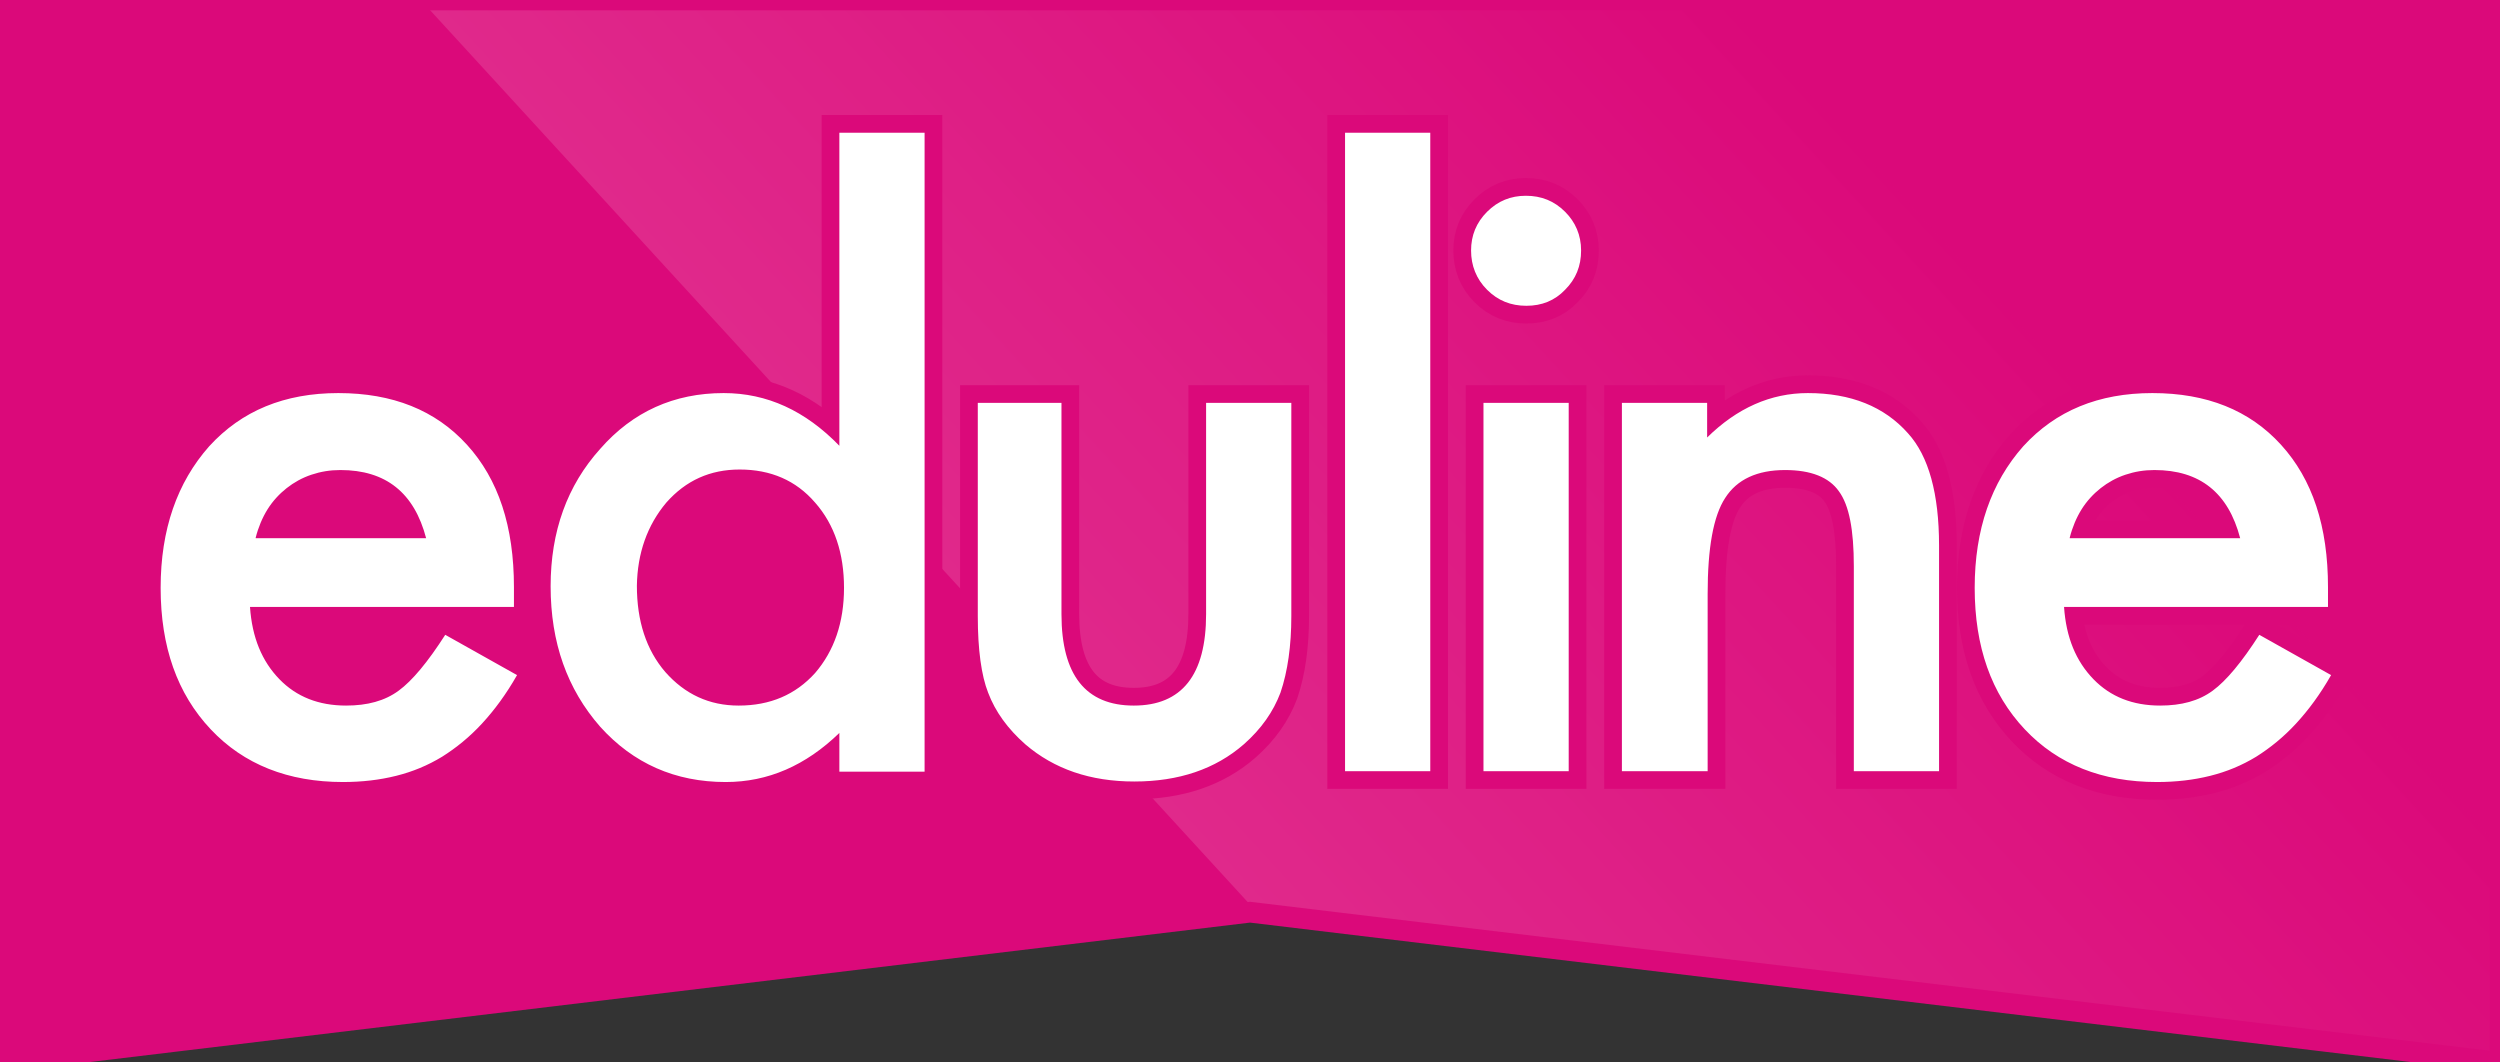 <?xml version="1.0" encoding="utf-8"?>
<!-- Generator: Adobe Illustrator 22.0.1, SVG Export Plug-In . SVG Version: 6.00 Build 0)  -->
<svg version="1.1" id="Layer_1" xmlns="http://www.w3.org/2000/svg" xmlns:xlink="http://www.w3.org/1999/xlink" x="0px" y="0px"
	 viewBox="0 0 484 205.6" style="enable-background:new 0 0 484 205.6;" xml:space="preserve">
<rect x="0" y="0" width="484" height="205.6" fill="#333333" stroke="none"/>
<style type="text/css">
	.st0{fill:#DB097A;}
	.st1{opacity:0.13;clip-path:url(#SVGID_2_);}
	.st2{clip-path:url(#SVGID_4_);}
	.st3{clip-path:url(#SVGID_6_);fill:url(#SVGID_7_);}
	.st4{fill:none;stroke:#DB097A;stroke-width:4.003;stroke-miterlimit:10;}
	.st5{clip-path:url(#SVGID_9_);fill:#FFFFFF;}
	.st6{clip-path:url(#SVGID_9_);fill:none;stroke:#DB097A;stroke-width:6.861;}
</style>
<polygon class="st0" points="484,205.5 484,0 247.3,0 0,0 0,205.5 0,205.6 0.7,205.6 242,176.6 483.4,205.6 484,205.6 "/>
<g>
	<defs>
		<path id="SVGID_1_" d="M0,205.5L0,205.5L0,205.5z M0,0v205.5v0.1h0.7l241.4-29l241.4,29h0.7v-0.1V0L247.3,0L0,0z"/>
	</defs>
	<clipPath id="SVGID_2_">
		<use xlink:href="#SVGID_1_"  style="overflow:visible;"/>
	</clipPath>
	<g class="st1">
		<g>
			<defs>
				<rect id="SVGID_3_" x="-117.6" y="-354.5" width="766.3" height="835.9"/>
			</defs>
			<clipPath id="SVGID_4_">
				<use xlink:href="#SVGID_3_"  style="overflow:visible;"/>
			</clipPath>
			<g class="st2">
				<defs>
					<polygon id="SVGID_5_" points="521.4,479.9 647.4,342.5 9.7,-353.1 -116.2,-215.6 					"/>
				</defs>
				<clipPath id="SVGID_6_">
					<use xlink:href="#SVGID_5_"  style="overflow:visible;"/>
				</clipPath>
				
					<linearGradient id="SVGID_7_" gradientUnits="userSpaceOnUse" x1="-154.003" y1="363.001" x2="-153.003" y2="363.001" gradientTransform="matrix(125.978 -137.416 -126.454 -137.935 65506.531 29040.236)">
					<stop  offset="0" style="stop-color:#FFFFFF"/>
					<stop  offset="1" style="stop-color:#DB097A"/>
				</linearGradient>
				<polygon class="st3" points="-498,63.4 265.6,-769.5 1029.2,63.4 265.6,896.3 				"/>
			</g>
		</g>
	</g>
</g>
<polygon class="st4" points="484,205.5 484,0 247.3,0 0,0 0,205.5 0,205.6 0.7,205.6 242,176.6 483.4,205.6 484,205.6 "/>
<g>
	<defs>
		<rect id="SVGID_8_" x="-188.6" y="-166.4" width="841.9" height="595.3"/>
	</defs>
	<clipPath id="SVGID_9_">
		<use xlink:href="#SVGID_8_"  style="overflow:visible;"/>
	</clipPath>
	<path class="st5" d="M400.7,104.1c0.5-2,1.3-3.9,2.3-5.5c1-1.6,2.3-3,3.7-4.1c1.4-1.1,3-2,4.8-2.6c1.8-0.6,3.6-0.9,5.6-0.9
		c8.8,0,14.3,4.4,16.6,13.2H400.7z M450.7,113.7c0-11.8-3-20.9-9.1-27.6c-6.1-6.7-14.4-10-24.9-10c-10.4,0-18.7,3.4-25,10.3
		c-6.2,7-9.4,16.1-9.4,27.4c0,11.4,3.2,20.5,9.7,27.4c6.4,6.8,15,10.2,25.6,10.2c3.7,0,7.1-0.4,10.3-1.2c3.2-0.8,6.1-2,8.9-3.7
		c2.7-1.7,5.3-3.8,7.7-6.4c2.4-2.6,4.7-5.7,6.8-9.4l-13.9-7.8c-3.4,5.3-6.4,8.9-9,10.8c-2.7,2-6.1,2.9-10.2,2.9
		c-5.3,0-9.6-1.7-12.9-5.1c-3.4-3.5-5.3-8.1-5.7-14h51.1L450.7,113.7z M314.1,149.3h16.5v-34.3c0-8.9,1.1-15.1,3.4-18.6
		c2.3-3.6,6.2-5.4,11.6-5.4c5,0,8.5,1.4,10.4,4.1c2,2.7,2.9,7.5,2.9,14.5v39.7h16.5v-43.7c0-10-2-17.3-6-21.7
		c-4.6-5.2-11.1-7.8-19.4-7.8c-7.2,0-13.7,2.9-19.5,8.6V78h-16.5V149.3z M287.9,56.1c2.1,2.1,4.6,3.1,7.6,3.1c3,0,5.5-1,7.5-3.1
		c2.1-2.1,3.1-4.6,3.1-7.6c0-3-1.1-5.5-3.1-7.5c-2.1-2.1-4.6-3.1-7.6-3.1c-2.9,0-5.4,1-7.5,3.1c-2.1,2.1-3.1,4.6-3.1,7.5
		C284.8,51.4,285.8,54,287.9,56.1 M287.2,149.3h16.5V78h-16.5V149.3z M260.4,149.3h16.5V25.7h-16.5V149.3z M189.3,78v41.3
		c0,6.5,0.7,11.5,2,14.8c1.4,3.7,3.8,7,7.2,10c5.6,4.8,12.6,7.2,21.1,7.2c8.6,0,15.7-2.4,21.2-7.2c3.4-3,5.7-6.3,7.1-10
		c1.4-4.1,2.1-9.1,2.1-14.8V78h-16.5v40.9c0,11.8-4.7,17.7-14,17.7c-9.3,0-14-5.9-14-17.7V78H189.3z M129,97.3
		c3.8-4.3,8.5-6.4,14.2-6.4c6,0,10.9,2.1,14.6,6.4c3.8,4.3,5.6,9.9,5.6,16.5c0,6.7-1.9,12.2-5.6,16.5c-3.8,4.2-8.7,6.3-14.8,6.3
		c-5.7,0-10.4-2.2-14.2-6.5c-3.7-4.3-5.5-9.9-5.5-16.7C123.4,107.1,125.3,101.7,129,97.3 M162.5,86.3c-6.6-6.8-14-10.2-22.4-10.2
		c-9.6,0-17.6,3.6-23.9,10.8c-6.4,7.1-9.6,16-9.6,26.6c0,10.9,3.2,19.9,9.6,27.2c6.4,7.1,14.5,10.7,24.3,10.7c8.2,0,15.5-3.2,22-9.5
		v7.5H179V25.7h-16.5V86.3z M49.5,104.1c0.5-2,1.3-3.9,2.3-5.5c1-1.6,2.3-3,3.7-4.1c1.4-1.1,3-2,4.8-2.6c1.8-0.6,3.6-0.9,5.6-0.9
		c8.8,0,14.3,4.4,16.6,13.2H49.5z M99.5,113.7c0-11.8-3-20.9-9.1-27.6c-6.1-6.7-14.4-10-24.9-10c-10.4,0-18.7,3.4-25,10.3
		c-6.2,7-9.4,16.1-9.4,27.4c0,11.4,3.2,20.5,9.7,27.4c6.4,6.8,15,10.2,25.6,10.2c3.7,0,7.1-0.4,10.3-1.2c3.2-0.8,6.1-2,8.9-3.7
		c2.7-1.7,5.3-3.8,7.7-6.4c2.4-2.6,4.7-5.7,6.8-9.4l-13.9-7.8c-3.4,5.3-6.4,8.9-9,10.8c-2.7,2-6.1,2.9-10.2,2.9
		c-5.3,0-9.6-1.7-12.9-5.1c-3.4-3.5-5.3-8.1-5.7-14h51.1L99.5,113.7z"/>
	<path class="st6" d="M400.7,104.1c0.5-2,1.3-3.9,2.3-5.5c1-1.6,2.3-3,3.7-4.1c1.4-1.1,3-2,4.8-2.6c1.8-0.6,3.6-0.9,5.6-0.9
		c8.8,0,14.3,4.4,16.6,13.2H400.7z M450.7,113.7c0-11.8-3-20.9-9.1-27.6c-6.1-6.7-14.4-10-24.9-10c-10.4,0-18.7,3.4-25,10.3
		c-6.2,7-9.4,16.1-9.4,27.4c0,11.4,3.2,20.5,9.7,27.4c6.4,6.8,15,10.2,25.6,10.2c3.7,0,7.1-0.4,10.3-1.2c3.2-0.8,6.1-2,8.9-3.7
		c2.7-1.7,5.3-3.8,7.7-6.4c2.4-2.6,4.7-5.7,6.8-9.4l-13.9-7.8c-3.4,5.3-6.4,8.9-9,10.8c-2.7,2-6.1,2.9-10.2,2.9
		c-5.3,0-9.6-1.7-12.9-5.1c-3.4-3.5-5.3-8.1-5.7-14h51.1L450.7,113.7z M314.1,149.3h16.5v-34.3c0-8.9,1.1-15.1,3.4-18.6
		c2.3-3.6,6.2-5.4,11.6-5.4c5,0,8.5,1.4,10.4,4.1c2,2.7,2.9,7.5,2.9,14.5v39.7h16.5v-43.7c0-10-2-17.3-6-21.7
		c-4.6-5.2-11.1-7.8-19.4-7.8c-7.2,0-13.7,2.9-19.5,8.6V78h-16.5V149.3z M287.9,56.1c2.1,2.1,4.6,3.1,7.6,3.1c3,0,5.5-1,7.5-3.1
		c2.1-2.1,3.1-4.6,3.1-7.6c0-3-1.1-5.5-3.1-7.5c-2.1-2.1-4.6-3.1-7.6-3.1c-2.9,0-5.4,1-7.5,3.1c-2.1,2.1-3.1,4.6-3.1,7.5
		C284.8,51.4,285.8,54,287.9,56.1z M287.2,149.3h16.5V78h-16.5V149.3z M260.4,149.3h16.5V25.7h-16.5V149.3z M189.3,78v41.3
		c0,6.5,0.7,11.5,2,14.8c1.4,3.7,3.8,7,7.2,10c5.6,4.8,12.6,7.2,21.1,7.2c8.6,0,15.7-2.4,21.2-7.2c3.4-3,5.7-6.3,7.1-10
		c1.4-4.1,2.1-9.1,2.1-14.8V78h-16.5v40.9c0,11.8-4.7,17.7-14,17.7c-9.3,0-14-5.9-14-17.7V78H189.3z M129,97.3
		c3.8-4.3,8.5-6.4,14.2-6.4c6,0,10.9,2.1,14.6,6.4c3.8,4.3,5.6,9.9,5.6,16.5c0,6.7-1.9,12.2-5.6,16.5c-3.8,4.2-8.7,6.3-14.8,6.3
		c-5.7,0-10.4-2.2-14.2-6.5c-3.7-4.3-5.5-9.9-5.5-16.7C123.4,107.1,125.3,101.7,129,97.3z M162.5,86.3c-6.6-6.8-14-10.2-22.4-10.2
		c-9.6,0-17.6,3.6-23.9,10.8c-6.4,7.1-9.6,16-9.6,26.6c0,10.9,3.2,19.9,9.6,27.2c6.4,7.1,14.5,10.7,24.3,10.7c8.2,0,15.5-3.2,22-9.5
		v7.5H179V25.7h-16.5V86.3z M49.5,104.1c0.5-2,1.3-3.9,2.3-5.5c1-1.6,2.3-3,3.7-4.1c1.4-1.1,3-2,4.8-2.6c1.8-0.6,3.6-0.9,5.6-0.9
		c8.8,0,14.3,4.4,16.6,13.2H49.5z M99.5,113.7c0-11.8-3-20.9-9.1-27.6c-6.1-6.7-14.4-10-24.9-10c-10.4,0-18.7,3.4-25,10.3
		c-6.2,7-9.4,16.1-9.4,27.4c0,11.4,3.2,20.5,9.7,27.4c6.4,6.8,15,10.2,25.6,10.2c3.7,0,7.1-0.4,10.3-1.2c3.2-0.8,6.1-2,8.9-3.7
		c2.7-1.7,5.3-3.8,7.7-6.4c2.4-2.6,4.7-5.7,6.8-9.4l-13.9-7.8c-3.4,5.3-6.4,8.9-9,10.8c-2.7,2-6.1,2.9-10.2,2.9
		c-5.3,0-9.6-1.7-12.9-5.1c-3.4-3.5-5.3-8.1-5.7-14h51.1L99.5,113.7z"/>
	<path class="st5" d="M400.7,104.1c0.5-2,1.3-3.9,2.3-5.5c1-1.6,2.3-3,3.7-4.1c1.4-1.1,3-2,4.8-2.6c1.8-0.6,3.6-0.9,5.6-0.9
		c8.8,0,14.3,4.4,16.6,13.2H400.7z M450.7,113.7c0-11.8-3-20.9-9.1-27.6c-6.1-6.7-14.4-10-24.9-10c-10.4,0-18.7,3.4-25,10.3
		c-6.2,7-9.4,16.1-9.4,27.4c0,11.4,3.2,20.5,9.7,27.4c6.4,6.8,15,10.2,25.6,10.2c3.7,0,7.1-0.4,10.3-1.2c3.2-0.8,6.1-2,8.9-3.7
		c2.7-1.7,5.3-3.8,7.7-6.4c2.4-2.6,4.7-5.7,6.8-9.4l-13.9-7.8c-3.4,5.3-6.4,8.9-9,10.8c-2.7,2-6.1,2.9-10.2,2.9
		c-5.3,0-9.6-1.7-12.9-5.1c-3.4-3.5-5.3-8.1-5.7-14h51.1L450.7,113.7z M314.1,149.3h16.5v-34.3c0-8.9,1.1-15.1,3.4-18.6
		c2.3-3.6,6.2-5.4,11.6-5.4c5,0,8.5,1.4,10.4,4.1c2,2.7,2.9,7.5,2.9,14.5v39.7h16.5v-43.7c0-10-2-17.3-6-21.7
		c-4.6-5.2-11.1-7.8-19.4-7.8c-7.2,0-13.7,2.9-19.5,8.6V78h-16.5V149.3z M287.9,56.1c2.1,2.1,4.6,3.1,7.6,3.1c3,0,5.5-1,7.5-3.1
		c2.1-2.1,3.1-4.6,3.1-7.6c0-3-1.1-5.5-3.1-7.5c-2.1-2.1-4.6-3.1-7.6-3.1c-2.9,0-5.4,1-7.5,3.1c-2.1,2.1-3.1,4.6-3.1,7.5
		C284.8,51.4,285.8,54,287.9,56.1 M287.2,149.3h16.5V78h-16.5V149.3z M260.4,149.3h16.5V25.7h-16.5V149.3z M189.3,78v41.3
		c0,6.5,0.7,11.5,2,14.8c1.4,3.7,3.8,7,7.2,10c5.6,4.8,12.6,7.2,21.1,7.2c8.6,0,15.7-2.4,21.2-7.2c3.4-3,5.7-6.3,7.1-10
		c1.4-4.1,2.1-9.1,2.1-14.8V78h-16.5v40.9c0,11.8-4.7,17.7-14,17.7c-9.3,0-14-5.9-14-17.7V78H189.3z M129,97.3
		c3.8-4.3,8.5-6.4,14.2-6.4c6,0,10.9,2.1,14.6,6.4c3.8,4.3,5.6,9.9,5.6,16.5c0,6.7-1.9,12.2-5.6,16.5c-3.8,4.2-8.7,6.3-14.8,6.3
		c-5.7,0-10.4-2.2-14.2-6.5c-3.7-4.3-5.5-9.9-5.5-16.7C123.4,107.1,125.3,101.7,129,97.3 M162.5,86.3c-6.6-6.8-14-10.2-22.4-10.2
		c-9.6,0-17.6,3.6-23.9,10.8c-6.4,7.1-9.6,16-9.6,26.6c0,10.9,3.2,19.9,9.6,27.2c6.4,7.1,14.5,10.7,24.3,10.7c8.2,0,15.5-3.2,22-9.5
		v7.5H179V25.7h-16.5V86.3z M49.5,104.1c0.5-2,1.3-3.9,2.3-5.5c1-1.6,2.3-3,3.7-4.1c1.4-1.1,3-2,4.8-2.6c1.8-0.6,3.6-0.9,5.6-0.9
		c8.8,0,14.3,4.4,16.6,13.2H49.5z M99.5,113.7c0-11.8-3-20.9-9.1-27.6c-6.1-6.7-14.4-10-24.9-10c-10.4,0-18.7,3.4-25,10.3
		c-6.2,7-9.4,16.1-9.4,27.4c0,11.4,3.2,20.5,9.7,27.4c6.4,6.8,15,10.2,25.6,10.2c3.7,0,7.1-0.4,10.3-1.2c3.2-0.8,6.1-2,8.9-3.7
		c2.7-1.7,5.3-3.8,7.7-6.4c2.4-2.6,4.7-5.7,6.8-9.4l-13.9-7.8c-3.4,5.3-6.4,8.9-9,10.8c-2.7,2-6.1,2.9-10.2,2.9
		c-5.3,0-9.6-1.7-12.9-5.1c-3.4-3.5-5.3-8.1-5.7-14h51.1L99.5,113.7z"/>
</g>
</svg>
